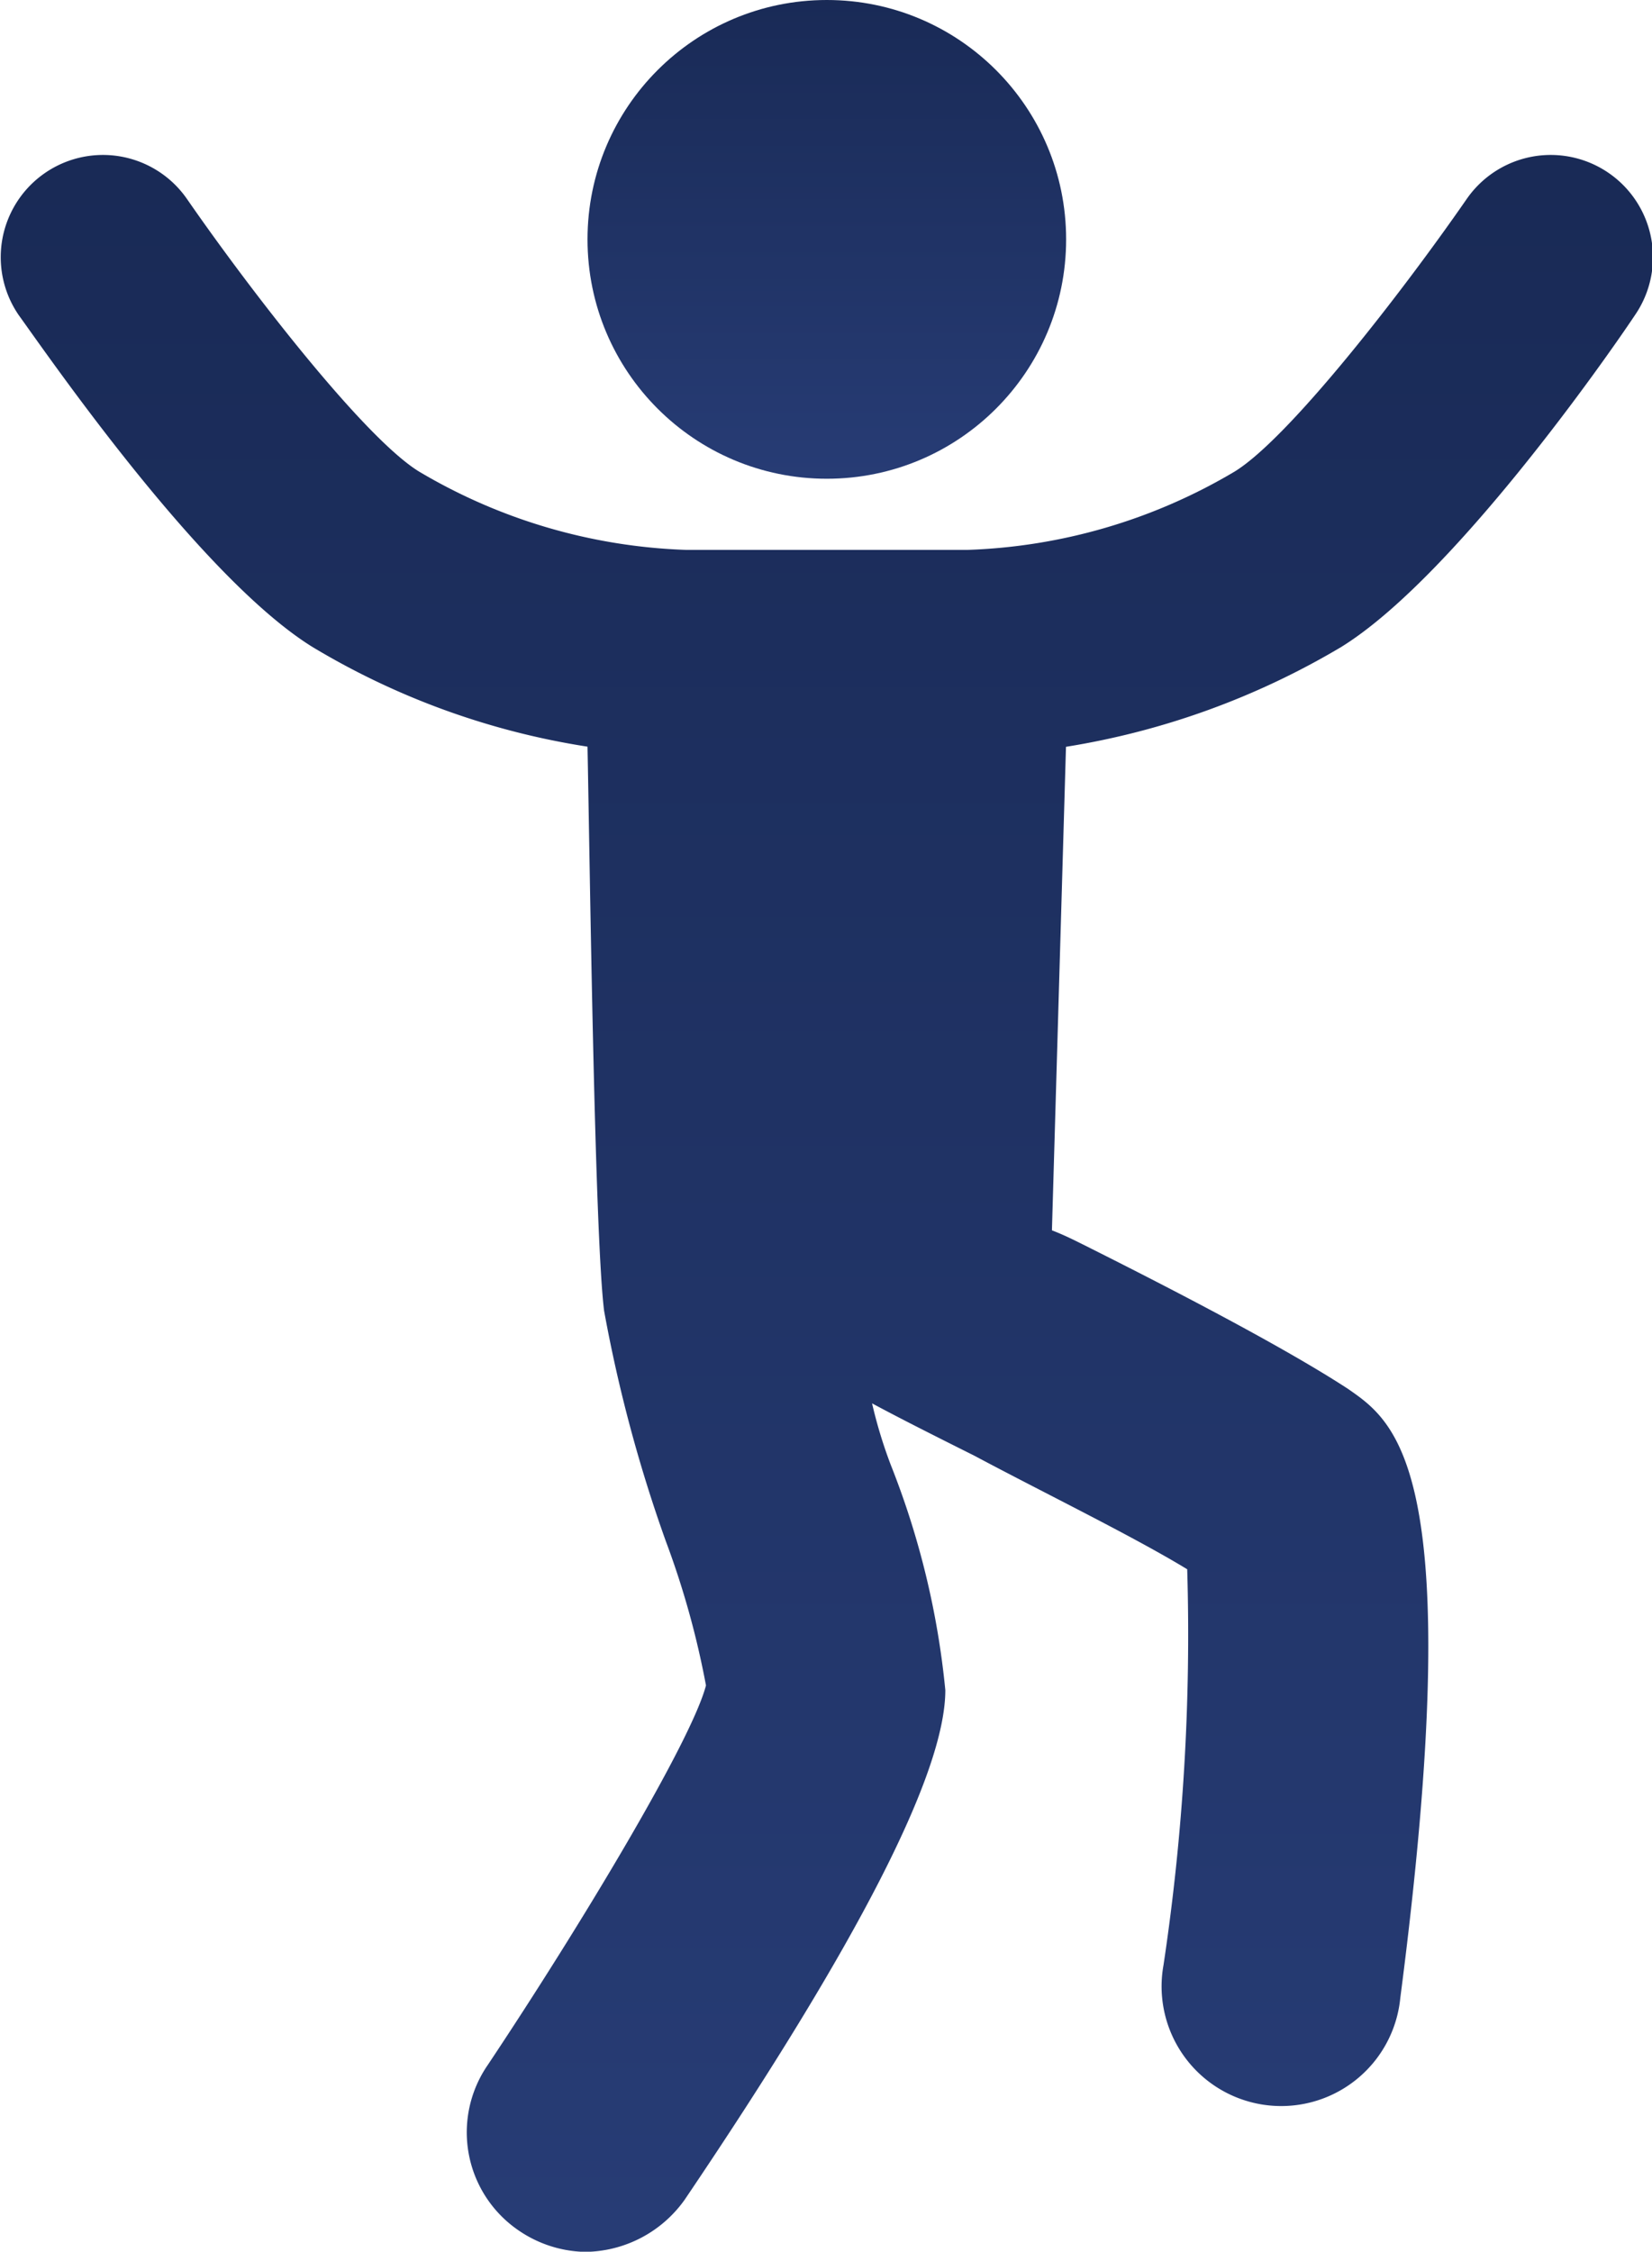 <svg xmlns="http://www.w3.org/2000/svg" xmlns:xlink="http://www.w3.org/1999/xlink" width="35.269" height="48.058" viewBox="0 0 35.269 48.058">
  <defs>
    <linearGradient id="linear-gradient" x1="0.5" x2="0.5" y2="1" gradientUnits="objectBoundingBox">
      <stop offset="0" stop-color="#192a56"/>
      <stop offset="1" stop-color="#273c75"/>
    </linearGradient>
  </defs>
  <g id="Group_22" data-name="Group 22" transform="translate(-15.105 -2.5)">
    <circle id="Ellipse_3" data-name="Ellipse 3" cx="5.109" cy="5.109" r="5.109" transform="translate(27.648 2.5)" fill="url(#linear-gradient)"/>
    <path id="Path_19" data-name="Path 19" d="M43.735,19.525c2.378-1.467,5.666-6.172,6.273-7.082a2.182,2.182,0,1,0-3.592-2.479c-1.366,1.973-3.794,5.109-4.958,5.818a11.942,11.942,0,0,1-5.716,1.669H29.773a11.942,11.942,0,0,1-5.716-1.669c-1.163-.708-3.592-3.845-4.958-5.818a2.182,2.182,0,1,0-3.592,2.479c.658.911,3.9,5.615,6.273,7.082a16.21,16.21,0,0,0,5.868,2.125c.051,2.58.152,10.421.354,12.04A31.083,31.083,0,0,0,29.317,38.6a18.426,18.426,0,0,1,.86,3.086c-.3,1.164-2.631,5.059-4.654,8.094a2.533,2.533,0,0,0,.658,3.541,2.6,2.6,0,0,0,1.416.455,2.639,2.639,0,0,0,2.125-1.113c3.693-5.463,5.565-9.106,5.565-10.876a17.65,17.65,0,0,0-1.164-4.806,9.993,9.993,0,0,1-.4-1.315c.556.3,1.265.658,2.175,1.113,1.518.809,3.389,1.72,4.553,2.428a47.472,47.472,0,0,1-.506,8.448A2.554,2.554,0,1,0,45,48.359c1.467-11.281-.1-12.293-1.113-13-1.315-.86-3.642-2.074-5.666-3.086-.2-.1-.4-.2-.658-.3l.3-10.32A16.629,16.629,0,0,0,43.735,19.525Z" transform="translate(0 -3.214)" fill="url(#linear-gradient)"/>
  </g>
</svg>
